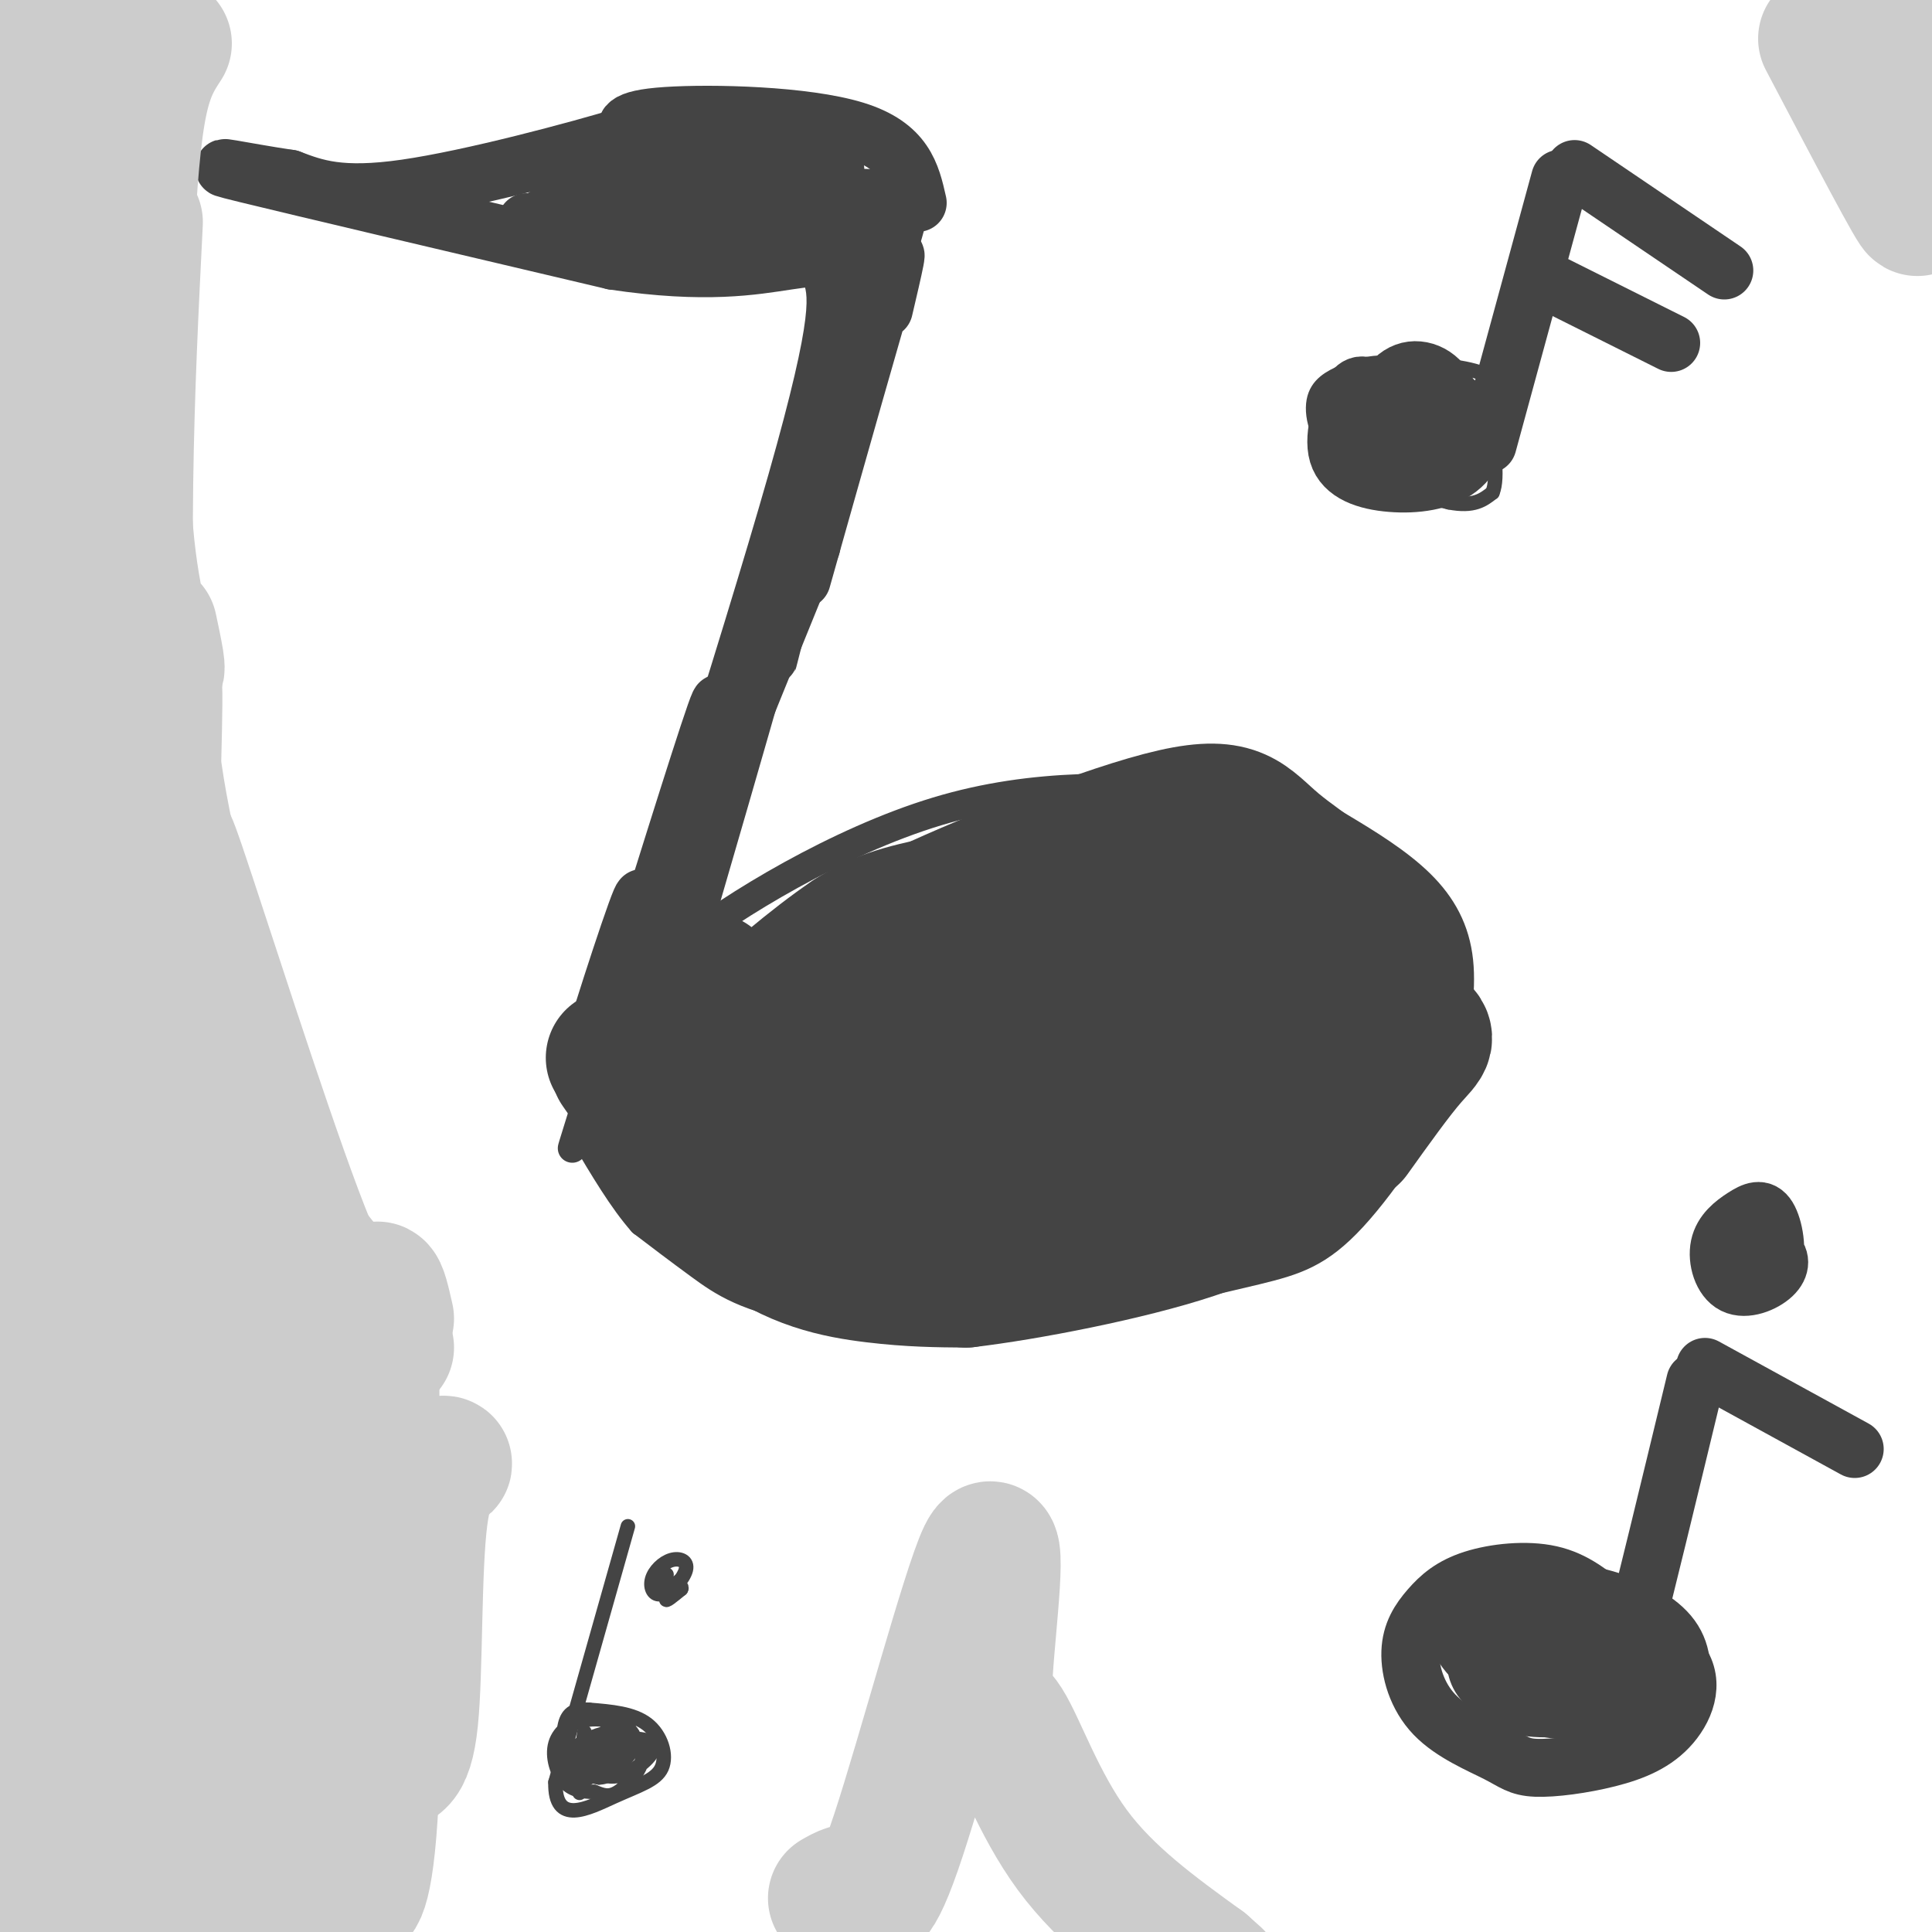 <svg viewBox='0 0 400 400' version='1.1' xmlns='http://www.w3.org/2000/svg' xmlns:xlink='http://www.w3.org/1999/xlink'><g fill='none' stroke='#444444' stroke-width='6' stroke-linecap='round' stroke-linejoin='round'><path d='M169,57c1.400,3.756 2.800,7.511 -7,42c-9.800,34.489 -30.800,99.711 -39,125c-8.200,25.289 -3.600,10.644 1,-4'/><path d='M133,211c-1.222,-3.311 -2.444,-6.622 8,-15c10.444,-8.378 32.556,-21.822 53,-28c20.444,-6.178 39.222,-5.089 58,-4'/><path d='M252,164c13.738,0.424 19.085,3.485 25,7c5.915,3.515 12.400,7.485 17,12c4.600,4.515 7.314,9.576 8,16c0.686,6.424 -0.657,14.212 -2,22'/><path d='M300,221c-4.012,9.845 -13.042,23.458 -20,31c-6.958,7.542 -11.845,9.012 -20,11c-8.155,1.988 -19.577,4.494 -31,7'/><path d='M229,270c-6.021,1.769 -5.573,2.691 -16,3c-10.427,0.309 -31.730,0.006 -45,-2c-13.270,-2.006 -18.506,-5.716 -23,-9c-4.494,-3.284 -8.247,-6.142 -12,-9'/><path d='M133,253c-4.000,-4.500 -8.000,-11.250 -12,-18'/></g>
<g fill='none' stroke='#444444' stroke-width='28' stroke-linecap='round' stroke-linejoin='round'><path d='M147,203c-3.510,2.601 -7.019,5.202 -9,8c-1.981,2.798 -2.432,5.792 -1,11c1.432,5.208 4.747,12.630 7,17c2.253,4.370 3.444,5.687 9,8c5.556,2.313 15.478,5.623 25,2c9.522,-3.623 18.642,-14.177 23,-20c4.358,-5.823 3.952,-6.915 0,-10c-3.952,-3.085 -11.449,-8.162 -16,-11c-4.551,-2.838 -6.156,-3.437 -11,-2c-4.844,1.437 -12.927,4.911 -16,10c-3.073,5.089 -1.135,11.793 4,18c5.135,6.207 13.467,11.916 22,15c8.533,3.084 17.266,3.542 26,4'/><path d='M210,253c7.337,-0.251 12.680,-2.877 18,-6c5.320,-3.123 10.619,-6.743 14,-11c3.381,-4.257 4.845,-9.152 5,-14c0.155,-4.848 -0.998,-9.649 -7,-15c-6.002,-5.351 -16.854,-11.251 -27,-13c-10.146,-1.749 -19.585,0.652 -25,2c-5.415,1.348 -6.807,1.641 -10,6c-3.193,4.359 -8.189,12.782 -10,17c-1.811,4.218 -0.437,4.229 5,8c5.437,3.771 14.936,11.300 24,15c9.064,3.700 17.693,3.571 27,3c9.307,-0.571 19.292,-1.585 26,-5c6.708,-3.415 10.139,-9.230 12,-15c1.861,-5.770 2.150,-11.494 1,-16c-1.150,-4.506 -3.741,-7.796 -10,-12c-6.259,-4.204 -16.185,-9.324 -28,-11c-11.815,-1.676 -25.519,0.093 -34,2c-8.481,1.907 -11.741,3.954 -15,6'/><path d='M176,194c-7.327,4.898 -18.145,14.141 -23,19c-4.855,4.859 -3.746,5.332 0,9c3.746,3.668 10.131,10.532 26,15c15.869,4.468 41.223,6.542 55,7c13.777,0.458 15.978,-0.700 20,-2c4.022,-1.300 9.864,-2.741 15,-8c5.136,-5.259 9.566,-14.337 13,-22c3.434,-7.663 5.873,-13.912 2,-20c-3.873,-6.088 -14.057,-12.015 -20,-17c-5.943,-4.985 -7.644,-9.027 -21,-6c-13.356,3.027 -38.365,13.123 -51,19c-12.635,5.877 -12.896,7.536 -13,10c-0.104,2.464 -0.052,5.732 0,9'/><path d='M179,207c3.291,4.805 11.517,12.316 21,17c9.483,4.684 20.221,6.540 30,6c9.779,-0.540 18.598,-3.475 24,-6c5.402,-2.525 7.387,-4.640 6,-8c-1.387,-3.360 -6.146,-7.964 -11,-12c-4.854,-4.036 -9.801,-7.505 -17,-10c-7.199,-2.495 -16.648,-4.017 -24,-5c-7.352,-0.983 -12.608,-1.429 -19,1c-6.392,2.429 -13.922,7.732 -20,13c-6.078,5.268 -10.705,10.500 -9,17c1.705,6.500 9.741,14.269 14,19c4.259,4.731 4.739,6.423 14,7c9.261,0.577 27.301,0.040 39,-3c11.699,-3.040 17.057,-8.583 20,-13c2.943,-4.417 3.472,-7.709 4,-11'/><path d='M203,210c0.472,5.788 0.944,11.576 3,15c2.056,3.424 5.697,4.485 8,1c2.303,-3.485 3.269,-11.514 2,-17c-1.269,-5.486 -4.773,-8.428 -7,-10c-2.227,-1.572 -3.176,-1.775 -4,-1c-0.824,0.775 -1.524,2.528 -2,6c-0.476,3.472 -0.727,8.664 1,15c1.727,6.336 5.434,13.815 9,15c3.566,1.185 6.991,-3.926 8,-9c1.009,-5.074 -0.400,-10.113 -2,-12c-1.600,-1.887 -3.392,-0.624 -5,3c-1.608,3.624 -3.031,9.607 -2,13c1.031,3.393 4.515,4.197 8,5'/><path d='M198,238c-2.014,2.054 -4.029,4.108 -6,5c-1.971,0.892 -3.900,0.620 2,2c5.900,1.380 19.627,4.410 31,4c11.373,-0.410 20.392,-4.260 25,-7c4.608,-2.740 4.804,-4.370 5,-6'/><path d='M273,231c-3.214,5.155 -6.429,10.310 -12,15c-5.571,4.690 -13.500,8.917 -28,11c-14.500,2.083 -35.571,2.024 -47,1c-11.429,-1.024 -13.214,-3.012 -15,-5'/><path d='M171,253c-6.511,-2.200 -15.289,-5.200 -23,-11c-7.711,-5.800 -14.356,-14.400 -21,-23'/><path d='M128,221c8.933,12.844 17.867,25.689 27,33c9.133,7.311 18.467,9.089 26,10c7.533,0.911 13.267,0.956 19,1'/><path d='M200,265c12.333,-1.444 33.667,-5.556 47,-10c13.333,-4.444 18.667,-9.222 24,-14'/><path d='M271,241c5.500,-4.167 7.250,-7.583 9,-11'/><path d='M280,235c4.476,-6.256 8.952,-12.512 12,-16c3.048,-3.488 4.667,-4.208 0,-7c-4.667,-2.792 -15.619,-7.655 -25,-10c-9.381,-2.345 -17.190,-2.173 -25,-2'/><path d='M242,200c-12.378,-0.133 -30.822,0.533 -42,3c-11.178,2.467 -15.089,6.733 -19,11'/></g>
<g fill='none' stroke='#444444' stroke-width='6' stroke-linecap='round' stroke-linejoin='round'><path d='M127,223c-2.500,6.000 -5.000,12.000 -2,2c3.000,-10.000 11.500,-36.000 20,-62'/><path d='M131,217c-1.375,3.929 -2.750,7.857 0,3c2.750,-4.857 9.625,-18.500 15,-37c5.375,-18.500 9.250,-41.857 11,-50c1.750,-8.143 1.375,-1.071 1,6'/><path d='M143,194c-5.356,19.578 -10.711,39.156 -5,20c5.711,-19.156 22.489,-77.044 28,-97c5.511,-19.956 -0.244,-1.978 -6,16'/></g>
<g fill='none' stroke='#444444' stroke-width='12' stroke-linecap='round' stroke-linejoin='round'><path d='M134,192c7.844,-25.044 15.689,-50.089 15,-46c-0.689,4.089 -9.911,37.311 -12,46c-2.089,8.689 2.956,-7.156 8,-23'/><path d='M145,169c2.764,-7.749 5.674,-15.621 1,-3c-4.674,12.621 -16.933,45.733 -19,48c-2.067,2.267 6.059,-26.313 6,-28c-0.059,-1.687 -8.303,23.518 -11,33c-2.697,9.482 0.151,3.241 3,-3'/><path d='M125,216c0.833,-1.167 1.417,-2.583 2,-4'/><path d='M130,208c-3.500,10.583 -7.000,21.167 -2,8c5.000,-13.167 18.500,-50.083 32,-87'/><path d='M136,190c-3.167,8.417 -6.333,16.833 -1,4c5.333,-12.833 19.167,-46.917 33,-81'/><path d='M145,173c-4.333,12.533 -8.667,25.067 -2,4c6.667,-21.067 24.333,-75.733 31,-96c6.667,-20.267 2.333,-6.133 -2,8'/><path d='M150,150c10.583,-32.417 21.167,-64.833 25,-76c3.833,-11.167 0.917,-1.083 -2,9'/><path d='M162,125c-2.356,9.289 -4.711,18.578 -1,4c3.711,-14.578 13.489,-53.022 17,-67c3.511,-13.978 0.756,-3.489 -2,7'/><path d='M164,122c5.083,-26.000 10.167,-52.000 12,-60c1.833,-8.000 0.417,2.000 -1,12'/><path d='M166,103c1.000,1.733 2.000,3.467 5,-9c3.000,-12.467 8.000,-39.133 10,-48c2.000,-8.867 1.000,0.067 0,9'/><path d='M166,120c7.583,-26.833 15.167,-53.667 18,-63c2.833,-9.333 0.917,-1.167 -1,7'/><path d='M169,98c8.444,-25.889 16.889,-51.778 17,-54c0.111,-2.222 -8.111,19.222 -10,24c-1.889,4.778 2.556,-7.111 7,-19'/><path d='M190,42c-1.333,-5.911 -2.667,-11.822 -13,-15c-10.333,-3.178 -29.667,-3.622 -39,-3c-9.333,0.622 -8.667,2.311 -8,4'/><path d='M130,28c-10.400,3.156 -32.400,9.044 -46,11c-13.600,1.956 -18.800,-0.022 -24,-2'/><path d='M60,37c-9.111,-1.333 -19.889,-3.667 -9,-1c10.889,2.667 43.444,10.333 76,18'/><path d='M127,54c19.168,2.866 29.086,1.030 36,0c6.914,-1.030 10.822,-1.256 14,-3c3.178,-1.744 5.625,-5.008 7,-7c1.375,-1.992 1.679,-2.712 -4,-3c-5.679,-0.288 -17.339,-0.144 -29,0'/><path d='M151,41c-16.006,1.098 -41.521,3.845 -38,4c3.521,0.155 36.077,-2.280 50,-4c13.923,-1.720 9.214,-2.726 9,-4c-0.214,-1.274 4.066,-2.816 -4,-3c-8.066,-0.184 -28.479,0.989 -40,2c-11.521,1.011 -14.149,1.860 -6,2c8.149,0.140 27.074,-0.430 46,-1'/><path d='M168,37c-6.217,0.247 -44.759,1.365 -45,2c-0.241,0.635 37.820,0.786 41,1c3.180,0.214 -28.520,0.490 -39,1c-10.480,0.510 0.260,1.255 11,2'/><path d='M156,51c-17.994,0.125 -35.988,0.250 -30,1c5.988,0.750 35.958,2.125 43,1c7.042,-1.125 -8.845,-4.750 -17,-6c-8.155,-1.250 -8.577,-0.125 -9,1'/><path d='M143,48c-7.167,-0.167 -20.583,-1.083 -34,-2'/><path d='M115,46c0.000,0.000 -3.000,3.000 -3,3'/></g>
<g fill='none' stroke='#444444' stroke-width='3' stroke-linecap='round' stroke-linejoin='round'><path d='M130,316c0.000,0.000 -15.000,53.000 -15,53'/><path d='M115,369c-0.219,9.108 6.735,5.380 12,3c5.265,-2.380 8.841,-3.410 10,-6c1.159,-2.590 -0.097,-6.740 -3,-9c-2.903,-2.260 -7.451,-2.630 -12,-3'/><path d='M122,354c-2.978,-0.244 -4.422,0.644 -5,3c-0.578,2.356 -0.289,6.178 0,10'/><path d='M117,367c1.907,1.683 6.675,0.892 10,-1c3.325,-1.892 5.206,-4.885 4,-7c-1.206,-2.115 -5.498,-3.350 -9,-3c-3.502,0.350 -6.212,2.287 -7,5c-0.788,2.713 0.346,6.204 2,8c1.654,1.796 3.827,1.898 6,2'/><path d='M123,371c1.717,0.652 3.009,1.283 5,0c1.991,-1.283 4.681,-4.481 5,-7c0.319,-2.519 -1.731,-4.358 -4,-5c-2.269,-0.642 -4.755,-0.088 -7,1c-2.245,1.088 -4.250,2.711 -4,4c0.250,1.289 2.754,2.243 5,3c2.246,0.757 4.234,1.316 7,0c2.766,-1.316 6.308,-4.507 5,-6c-1.308,-1.493 -7.468,-1.286 -11,0c-3.532,1.286 -4.438,3.653 -4,5c0.438,1.347 2.219,1.673 4,2'/><path d='M124,368c1.622,0.002 3.678,-0.992 5,-4c1.322,-3.008 1.909,-8.030 0,-8c-1.909,0.030 -6.316,5.113 -7,8c-0.684,2.887 2.354,3.577 4,2c1.646,-1.577 1.900,-5.423 1,-5c-0.900,0.423 -2.952,5.113 -3,6c-0.048,0.887 1.910,-2.031 2,-4c0.090,-1.969 -1.689,-2.991 -3,-2c-1.311,0.991 -2.156,3.996 -3,7'/><path d='M120,368c-0.167,1.167 0.917,0.583 2,0'/><path d='M120,367c0.000,0.000 0.000,4.000 0,4'/><path d='M120,367c0.556,-4.933 1.111,-9.867 1,-8c-0.111,1.867 -0.889,10.533 -1,12c-0.111,1.467 0.444,-4.267 1,-10'/><path d='M121,361c0.167,-0.500 0.083,3.250 0,7'/><path d='M138,326c-0.510,2.173 -1.020,4.345 0,4c1.020,-0.345 3.570,-3.208 4,-5c0.430,-1.792 -1.261,-2.513 -3,-2c-1.739,0.513 -3.527,2.259 -4,4c-0.473,1.741 0.368,3.477 2,3c1.632,-0.477 4.055,-3.167 4,-3c-0.055,0.167 -2.587,3.191 -3,4c-0.413,0.809 1.294,-0.595 3,-2'/><path d='M141,329c0.333,-0.500 -0.333,-0.750 -1,-1'/><path d='M323,33c0.000,0.000 -18.000,61.000 -18,61'/><path d='M305,94c-2.833,9.833 -0.917,3.917 1,-2'/><path d='M308,82c0.942,-1.850 1.884,-3.701 -2,-5c-3.884,-1.299 -12.593,-2.047 -18,-2c-5.407,0.047 -7.511,0.889 -10,2c-2.489,1.111 -5.362,2.491 -6,6c-0.638,3.509 0.961,9.145 6,13c5.039,3.855 13.520,5.927 22,8'/><path d='M300,104c5.167,1.000 7.083,-0.500 9,-2'/><path d='M309,102c1.333,-3.167 0.167,-10.083 -1,-17'/></g>
<g fill='none' stroke='#444444' stroke-width='12' stroke-linecap='round' stroke-linejoin='round'><path d='M285,82c-1.541,-1.708 -3.083,-3.416 -5,-1c-1.917,2.416 -4.210,8.957 -3,13c1.210,4.043 5.923,5.589 11,6c5.077,0.411 10.520,-0.313 14,-3c3.480,-2.687 4.999,-7.339 3,-10c-1.999,-2.661 -7.515,-3.332 -13,-4c-5.485,-0.668 -10.938,-1.334 -11,1c-0.062,2.334 5.268,7.667 9,10c3.732,2.333 5.866,1.667 8,1'/><path d='M298,95c2.125,-2.366 3.437,-8.780 2,-13c-1.437,-4.220 -5.623,-6.246 -9,-5c-3.377,1.246 -5.946,5.764 -4,10c1.946,4.236 8.406,8.188 12,7c3.594,-1.188 4.322,-7.517 3,-10c-1.322,-2.483 -4.695,-1.119 -6,1c-1.305,2.119 -0.544,4.994 0,7c0.544,2.006 0.870,3.145 2,3c1.130,-0.145 3.065,-1.572 5,-3'/><path d='M303,89c0.917,-1.667 1.833,-3.333 2,-3c0.167,0.333 -0.417,2.667 -1,5'/><path d='M323,37c0.000,0.000 -15.000,55.000 -15,55'/><path d='M326,35c0.000,0.000 31.000,21.000 31,21'/><path d='M322,59c0.000,0.000 24.000,12.000 24,12'/><path d='M351,286c-5.500,22.750 -11.000,45.500 -13,53c-2.000,7.500 -0.500,-0.250 1,-8'/><path d='M353,283c0.000,0.000 31.000,17.000 31,17'/><path d='M333,333c-3.496,-2.939 -6.993,-5.877 -12,-7c-5.007,-1.123 -11.526,-0.429 -16,1c-4.474,1.429 -6.905,3.593 -9,6c-2.095,2.407 -3.855,5.058 -4,9c-0.145,3.942 1.324,9.175 5,13c3.676,3.825 9.560,6.243 13,8c3.440,1.757 4.436,2.854 8,3c3.564,0.146 9.696,-0.657 15,-2c5.304,-1.343 9.780,-3.224 13,-7c3.220,-3.776 5.183,-9.445 1,-14c-4.183,-4.555 -14.511,-7.996 -21,-9c-6.489,-1.004 -9.140,0.427 -11,2c-1.860,1.573 -2.930,3.286 -4,5'/><path d='M311,341c-1.653,2.815 -3.785,7.351 -1,10c2.785,2.649 10.487,3.410 15,2c4.513,-1.410 5.838,-4.991 6,-9c0.162,-4.009 -0.838,-8.444 -5,-10c-4.162,-1.556 -11.485,-0.231 -16,3c-4.515,3.231 -6.220,8.368 -2,12c4.220,3.632 14.366,5.760 20,5c5.634,-0.760 6.756,-4.406 8,-8c1.244,-3.594 2.610,-7.134 -2,-10c-4.610,-2.866 -15.194,-5.057 -21,-4c-5.806,1.057 -6.832,5.361 -6,9c0.832,3.639 3.524,6.611 8,9c4.476,2.389 10.738,4.194 17,6'/><path d='M332,356c4.043,1.145 5.649,1.007 8,0c2.351,-1.007 5.446,-2.883 7,-6c1.554,-3.117 1.566,-7.474 -1,-11c-2.566,-3.526 -7.711,-6.220 -14,-8c-6.289,-1.780 -13.722,-2.646 -18,-1c-4.278,1.646 -5.401,5.805 -3,10c2.401,4.195 8.326,8.425 12,10c3.674,1.575 5.097,0.496 6,-2c0.903,-2.496 1.285,-6.407 0,-9c-1.285,-2.593 -4.237,-3.868 -9,-5c-4.763,-1.132 -11.339,-2.123 -15,-1c-3.661,1.123 -4.409,4.359 -2,8c2.409,3.641 7.976,7.687 12,9c4.024,1.313 6.507,-0.108 8,-1c1.493,-0.892 1.998,-1.255 1,-4c-0.998,-2.745 -3.499,-7.873 -6,-13'/><path d='M318,332c-2.839,-2.040 -6.936,-0.640 -8,2c-1.064,2.640 0.906,6.518 3,8c2.094,1.482 4.313,0.566 5,-1c0.687,-1.566 -0.156,-3.783 -1,-6'/><path d='M359,258c0.165,3.003 0.329,6.006 2,7c1.671,0.994 4.847,-0.022 6,-3c1.153,-2.978 0.281,-7.919 -1,-10c-1.281,-2.081 -2.971,-1.303 -5,0c-2.029,1.303 -4.397,3.130 -5,6c-0.603,2.870 0.559,6.784 3,8c2.441,1.216 6.159,-0.265 8,-2c1.841,-1.735 1.803,-3.723 0,-5c-1.803,-1.277 -5.370,-1.844 -7,-1c-1.630,0.844 -1.323,3.098 0,4c1.323,0.902 3.661,0.451 6,0'/><path d='M366,262c1.000,-0.667 0.500,-2.333 0,-4'/></g>
<g fill='none' stroke='#cccccc' stroke-width='12' stroke-linecap='round' stroke-linejoin='round'><path d='M14,348c-1.930,-0.833 -3.861,-1.665 -5,-2c-1.139,-0.335 -1.488,-0.172 -3,3c-1.512,3.172 -4.188,9.352 -3,17c1.188,7.648 6.242,16.763 11,22c4.758,5.237 9.222,6.597 13,6c3.778,-0.597 6.869,-3.152 9,-4c2.131,-0.848 3.301,0.011 3,-8c-0.301,-8.011 -2.072,-24.890 -5,-33c-2.928,-8.110 -7.011,-7.449 -10,-8c-2.989,-0.551 -4.882,-2.312 -8,1c-3.118,3.312 -7.459,11.698 -9,19c-1.541,7.302 -0.280,13.520 1,18c1.280,4.480 2.580,7.223 5,10c2.420,2.777 5.960,5.590 9,7c3.040,1.410 5.581,1.418 8,1c2.419,-0.418 4.717,-1.263 7,-3c2.283,-1.737 4.549,-4.366 6,-9c1.451,-4.634 2.085,-11.275 2,-16c-0.085,-4.725 -0.888,-7.536 -2,-10c-1.112,-2.464 -2.533,-4.580 -6,-6c-3.467,-1.420 -8.981,-2.143 -13,-2c-4.019,0.143 -6.544,1.154 -9,3c-2.456,1.846 -4.845,4.527 -6,8c-1.155,3.473 -1.078,7.736 -1,12'/><path d='M8,374c0.032,3.938 0.614,7.785 2,11c1.386,3.215 3.578,5.800 6,8c2.422,2.200 5.075,4.015 8,3c2.925,-1.015 6.121,-4.862 7,-9c0.879,-4.138 -0.561,-8.569 -2,-13'/></g>
<g fill='none' stroke='#cccccc' stroke-width='28' stroke-linecap='round' stroke-linejoin='round'><path d='M37,333c-5.199,2.598 -10.399,5.196 -14,8c-3.601,2.804 -5.604,5.816 -7,8c-1.396,2.184 -2.185,3.542 -1,8c1.185,4.458 4.343,12.018 8,17c3.657,4.982 7.814,7.388 12,10c4.186,2.612 8.402,5.432 12,7c3.598,1.568 6.580,1.884 9,1c2.420,-0.884 4.279,-2.969 6,-5c1.721,-2.031 3.303,-4.008 2,-10c-1.303,-5.992 -5.490,-15.999 -8,-21c-2.510,-5.001 -3.343,-4.995 -7,-6c-3.657,-1.005 -10.137,-3.022 -15,-4c-4.863,-0.978 -8.107,-0.916 -11,0c-2.893,0.916 -5.433,2.686 -7,5c-1.567,2.314 -2.160,5.172 -2,10c0.160,4.828 1.075,11.625 6,18c4.925,6.375 13.862,12.328 21,16c7.138,3.672 12.479,5.064 15,-1c2.521,-6.064 2.223,-19.584 1,-27c-1.223,-7.416 -3.370,-8.726 -5,-11c-1.630,-2.274 -2.743,-5.510 -7,-8c-4.257,-2.490 -11.656,-4.234 -17,-5c-5.344,-0.766 -8.631,-0.552 -12,0c-3.369,0.552 -6.820,1.444 -8,7c-1.180,5.556 -0.090,15.778 1,26'/><path d='M9,376c1.454,6.337 4.590,9.180 9,13c4.410,3.820 10.095,8.617 16,11c5.905,2.383 12.032,2.353 15,0c2.968,-2.353 2.777,-7.029 3,-11c0.223,-3.971 0.859,-7.236 0,-11c-0.859,-3.764 -3.212,-8.026 -6,-11c-2.788,-2.974 -6.011,-4.659 -9,-6c-2.989,-1.341 -5.745,-2.337 -11,-2c-5.255,0.337 -13.010,2.009 -17,4c-3.990,1.991 -4.217,4.303 -4,11c0.217,6.697 0.876,17.779 4,26c3.124,8.221 8.713,13.581 13,15c4.287,1.419 7.271,-1.102 9,-3c1.729,-1.898 2.203,-3.172 3,-8c0.797,-4.828 1.918,-13.211 2,-19c0.082,-5.789 -0.874,-8.984 -4,-11c-3.126,-2.016 -8.423,-2.854 -14,-2c-5.577,0.854 -11.433,3.401 -15,10c-3.567,6.599 -4.846,17.249 -5,23c-0.154,5.751 0.815,6.602 3,8c2.185,1.398 5.586,3.344 8,4c2.414,0.656 3.842,0.023 6,-2c2.158,-2.023 5.045,-5.435 7,-10c1.955,-4.565 2.977,-10.282 4,-16'/><path d='M26,389c1.357,-9.143 2.750,-24.000 1,-23c-1.750,1.000 -6.643,17.857 -8,23c-1.357,5.143 0.821,-1.429 3,-8'/><path d='M19,10c-2.241,-2.298 -4.483,-4.595 -8,-4c-3.517,0.595 -8.310,4.084 -13,13c-4.690,8.916 -9.278,23.260 -12,35c-2.722,11.740 -3.578,20.877 -4,26c-0.422,5.123 -0.410,6.231 0,7c0.410,0.769 1.219,1.200 3,0c1.781,-1.200 4.533,-4.031 8,-12c3.467,-7.969 7.648,-21.075 10,-33c2.352,-11.925 2.873,-22.667 1,-26c-1.873,-3.333 -6.142,0.743 -11,7c-4.858,6.257 -10.306,14.695 -14,35c-3.694,20.305 -5.633,52.479 -5,66c0.633,13.521 3.838,8.391 6,8c2.162,-0.391 3.281,3.957 8,-2c4.719,-5.957 13.040,-22.219 17,-35c3.960,-12.781 3.560,-22.080 2,-30c-1.560,-7.920 -4.280,-14.460 -7,-21'/><path d='M0,44c-1.482,-3.749 -1.686,-2.621 -3,0c-1.314,2.621 -3.738,6.735 -6,23c-2.262,16.265 -4.360,44.682 -5,64c-0.640,19.318 0.180,29.539 1,34c0.820,4.461 1.642,3.163 3,3c1.358,-0.163 3.253,0.808 4,-7c0.747,-7.808 0.346,-24.395 -1,-31c-1.346,-6.605 -3.638,-3.227 -6,5c-2.362,8.227 -4.795,21.302 -6,38c-1.205,16.698 -1.181,37.019 0,54c1.181,16.981 3.521,30.622 5,37c1.479,6.378 2.098,5.492 4,1c1.902,-4.492 5.086,-12.588 5,-25c-0.086,-12.412 -3.443,-29.138 -6,-36c-2.557,-6.862 -4.315,-3.861 -6,-2c-1.685,1.861 -3.297,2.581 -5,7c-1.703,4.419 -3.497,12.536 -3,25c0.497,12.464 3.285,29.275 7,41c3.715,11.725 8.358,18.362 13,25'/><path d='M-5,300c3.141,4.353 4.493,2.735 7,3c2.507,0.265 6.169,2.414 4,-18c-2.169,-20.414 -10.169,-63.391 -13,-69c-2.831,-5.609 -0.493,26.148 2,47c2.493,20.852 5.140,30.798 9,38c3.860,7.202 8.934,11.662 12,12c3.066,0.338 4.123,-3.444 5,-8c0.877,-4.556 1.575,-9.887 -2,-38c-3.575,-28.113 -11.424,-79.008 -16,-100c-4.576,-20.992 -5.881,-12.081 -7,7c-1.119,19.081 -2.053,48.331 0,73c2.053,24.669 7.091,44.757 10,53c2.909,8.243 3.688,4.641 5,2c1.312,-2.641 3.156,-4.320 5,-6'/><path d='M16,296c1.135,-17.487 1.471,-58.203 0,-85c-1.471,-26.797 -4.750,-39.674 -7,-48c-2.250,-8.326 -3.470,-12.102 -6,-13c-2.530,-0.898 -6.371,1.082 -8,30c-1.629,28.918 -1.048,84.774 1,114c2.048,29.226 5.562,31.821 8,35c2.438,3.179 3.800,6.943 7,9c3.200,2.057 8.240,2.406 12,-2c3.760,-4.406 6.241,-13.566 8,-20c1.759,-6.434 2.794,-10.141 1,-29c-1.794,-18.859 -6.419,-52.869 -9,-73c-2.581,-20.131 -3.118,-26.381 -7,-22c-3.882,4.381 -11.109,19.395 -13,40c-1.891,20.605 1.555,46.803 5,73'/><path d='M8,305c3.550,18.842 9.923,29.446 15,36c5.077,6.554 8.856,9.056 13,10c4.144,0.944 8.651,0.328 13,3c4.349,2.672 8.540,8.632 3,-10c-5.540,-18.632 -20.811,-61.856 -28,-80c-7.189,-18.144 -6.296,-11.210 1,17c7.296,28.210 20.994,77.694 21,73c0.006,-4.694 -13.679,-63.568 -20,-96c-6.321,-32.432 -5.279,-38.424 -4,-58c1.279,-19.576 2.794,-52.736 3,-65c0.206,-12.264 -0.897,-3.632 -2,5'/><path d='M23,140c-1.466,13.298 -4.132,44.043 -4,75c0.132,30.957 3.061,62.126 5,84c1.939,21.874 2.889,34.455 1,4c-1.889,-30.455 -6.617,-103.944 -7,-115c-0.383,-11.056 3.578,40.322 8,72c4.422,31.678 9.303,43.655 12,50c2.697,6.345 3.209,7.059 4,8c0.791,0.941 1.862,2.108 3,-1c1.138,-3.108 2.345,-10.491 -1,-30c-3.345,-19.509 -11.241,-51.146 -10,-48c1.241,3.146 11.621,41.073 22,79'/><path d='M56,318c5.140,16.416 6.990,17.955 9,19c2.010,1.045 4.180,1.596 -3,-15c-7.180,-16.596 -23.711,-50.338 -32,-69c-8.289,-18.662 -8.335,-22.242 -10,-30c-1.665,-7.758 -4.948,-19.693 -7,-31c-2.052,-11.307 -2.873,-21.984 -2,-42c0.873,-20.016 3.441,-49.369 3,-32c-0.441,17.369 -3.891,81.460 -3,93c0.891,11.540 6.125,-29.470 7,-49c0.875,-19.530 -2.607,-17.580 -4,-14c-1.393,3.580 -0.696,8.790 0,14'/><path d='M14,162c1.536,16.919 5.375,52.218 12,92c6.625,39.782 16.037,84.047 16,77c-0.037,-7.047 -9.523,-65.407 -13,-76c-3.477,-10.593 -0.946,26.579 4,53c4.946,26.421 12.306,42.091 16,48c3.694,5.909 3.722,2.058 1,-6c-2.722,-8.058 -8.194,-20.323 -11,-23c-2.806,-2.677 -2.944,4.235 0,14c2.944,9.765 8.972,22.382 15,35'/><path d='M54,376c3.024,7.298 3.083,8.042 2,3c-1.083,-5.042 -3.310,-15.869 -4,-15c-0.690,0.869 0.155,13.435 1,26'/><path d='M378,8c9.735,18.515 19.470,37.030 19,35c-0.470,-2.030 -11.147,-24.606 -12,-29c-0.853,-4.394 8.116,9.394 12,13c3.884,3.606 2.681,-2.970 0,-8c-2.681,-5.030 -6.841,-8.515 -11,-12'/><path d='M386,7c-0.619,0.123 3.334,6.431 6,9c2.666,2.569 4.044,1.400 5,-1c0.956,-2.400 1.488,-6.031 1,-8c-0.488,-1.969 -1.997,-2.277 -3,-1c-1.003,1.277 -1.502,4.138 -2,7'/><path d='M34,9c-1.823,2.796 -3.646,5.592 -5,12c-1.354,6.408 -2.239,16.429 -3,33c-0.761,16.571 -1.397,39.692 0,56c1.397,16.308 4.828,25.802 6,28c1.172,2.198 0.086,-2.901 -1,-8'/><path d='M28,46c-0.869,17.373 -1.738,34.746 -2,54c-0.262,19.254 0.085,40.388 4,64c3.915,23.612 11.400,49.703 16,63c4.600,13.297 6.314,13.799 7,13c0.686,-0.799 0.343,-2.900 0,-5'/><path d='M28,162c-1.440,-1.900 -2.880,-3.799 -4,-4c-1.120,-0.201 -1.919,1.297 0,13c1.919,11.703 6.555,33.612 15,58c8.445,24.388 20.699,51.254 26,61c5.301,9.746 3.651,2.373 2,-5'/><path d='M42,213c-1.269,2.967 -2.538,5.933 -3,8c-0.462,2.067 -0.115,3.233 4,14c4.115,10.767 12.000,31.133 18,44c6.000,12.867 10.115,18.233 14,22c3.885,3.767 7.538,5.933 9,6c1.462,0.067 0.731,-1.967 0,-4'/><path d='M41,222c-3.902,-7.434 -7.803,-14.868 -9,-31c-1.197,-16.132 0.312,-40.964 0,-49c-0.312,-8.036 -2.444,0.722 0,18c2.444,17.278 9.466,43.075 14,59c4.534,15.925 6.581,21.979 10,28c3.419,6.021 8.209,12.011 13,18'/><path d='M39,191c-3.208,-11.988 -6.417,-23.976 -2,-11c4.417,12.976 16.458,50.917 24,71c7.542,20.083 10.583,22.310 13,24c2.417,1.690 4.208,2.845 6,4'/><path d='M80,273c-1.399,-6.202 -2.798,-12.405 -3,7c-0.202,19.405 0.792,64.417 0,88c-0.792,23.583 -3.369,25.738 -4,24c-0.631,-1.738 0.685,-7.369 2,-13'/><path d='M72,366c2.292,-0.585 4.584,-1.171 7,-1c2.416,0.171 4.957,1.097 6,-9c1.043,-10.097 0.589,-31.219 2,-42c1.411,-10.781 4.689,-11.223 5,-11c0.311,0.223 -2.344,1.112 -5,2'/><path d='M173,393c1.757,-1.007 3.514,-2.014 5,-1c1.486,1.014 2.699,4.049 8,-12c5.301,-16.049 14.688,-51.182 18,-58c3.312,-6.818 0.547,14.678 0,24c-0.547,9.322 1.122,6.471 4,11c2.878,4.529 6.965,16.437 14,26c7.035,9.563 17.017,16.782 27,24'/><path d='M249,407c4.500,4.000 2.250,2.000 0,0'/></g>
</svg>